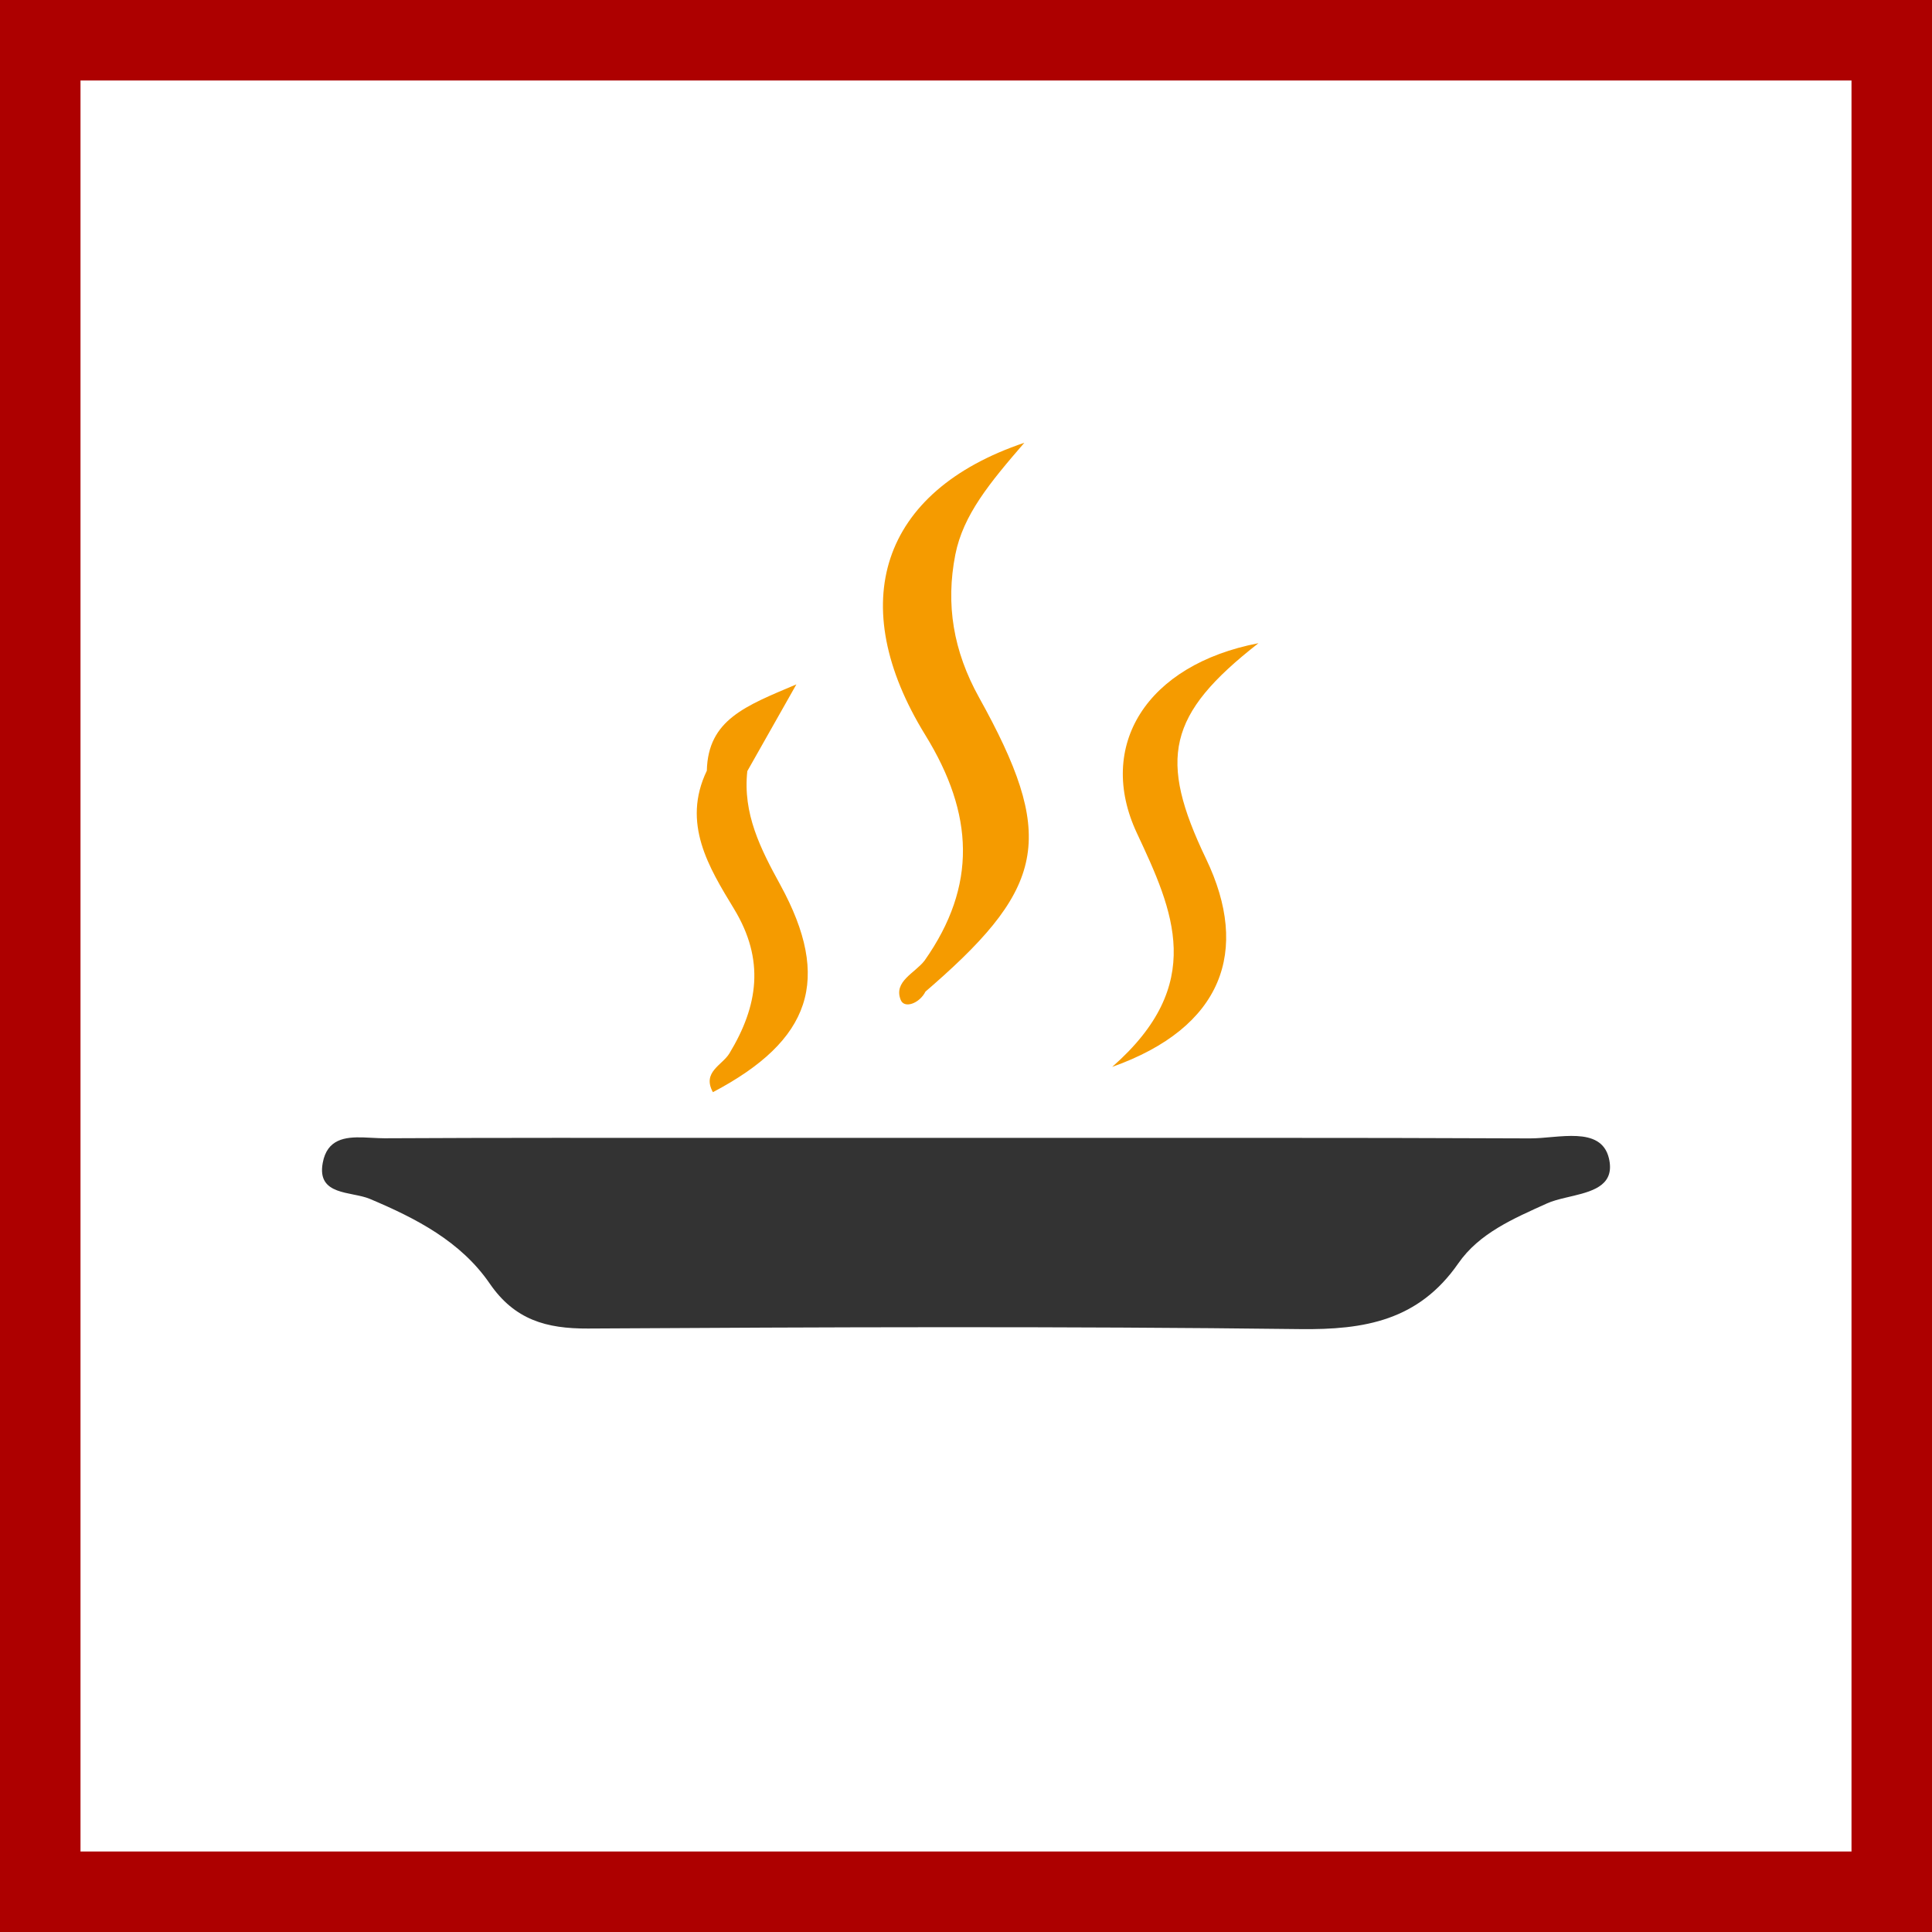 <svg xmlns="http://www.w3.org/2000/svg" width="48" height="48" fill="none" viewBox="0 0 48 48"><rect x="0" y="0" width="48" height="48" fill="#808080" stroke="none"/><g clip-path="url(#a)"><path fill="#fff" stroke="#AD0000" stroke-width="2" d="M1 1H47V47H1V1Z"/><path fill="#F59B00" fill-rule="evenodd" d="m19.786 17.003-1.103 1.95-.116.205c-.116 1.056.327 1.928.82 2.827 1.285 2.35.77 3.862-1.675 5.15-.275-.501.232-.669.41-.964.714-1.18.887-2.319.113-3.593-.621-1.023-1.303-2.123-.674-3.43.03-1.267.959-1.608 2.225-2.145Zm11.48-1.023c-2.27 1.773-2.494 2.87-1.301 5.359 1.096 2.285.416 4.19-2.333 5.168 2.345-2.056 1.525-3.864.614-5.808-1.016-2.17.238-4.184 3.02-4.719ZM25.45 11c-.86.995-1.519 1.79-1.715 2.778-.243 1.236-.052 2.394.588 3.548 1.895 3.41 1.686 4.667-1.13 7.136l-.2.174c-.144.289-.522.434-.615.207-.185-.462.354-.665.593-.978 1.311-1.862 1.224-3.644.02-5.6-2.011-3.26-1.121-6.059 2.46-7.265Z" clip-rule="evenodd"/><path fill="#333" d="M39.108 29.706c.52-.125 1.02-.291.863-.937-.2-.806-1.263-.483-1.958-.486-4.602-.021-9.206-.01-13.81-.013h-6.23c-2.807 0-5.614-.005-8.422.01-.097 0-.201-.006-.306-.011l-.213-.01c-.46-.015-.906.04-1.014.634-.152.82.71.7 1.168.892 1.154.486 2.26 1.057 2.98 2.103.62.904 1.408 1.124 2.443 1.119 5.894-.035 11.79-.058 17.683.014 1.617.021 2.954-.215 3.939-1.633.52-.75 1.369-1.112 2.2-1.488.133-.061.298-.104.47-.145l.207-.049Z"/></g><defs><clipPath id="a"><path fill="#fff" d="M0 0h48v48H0z"/></clipPath></defs></svg>